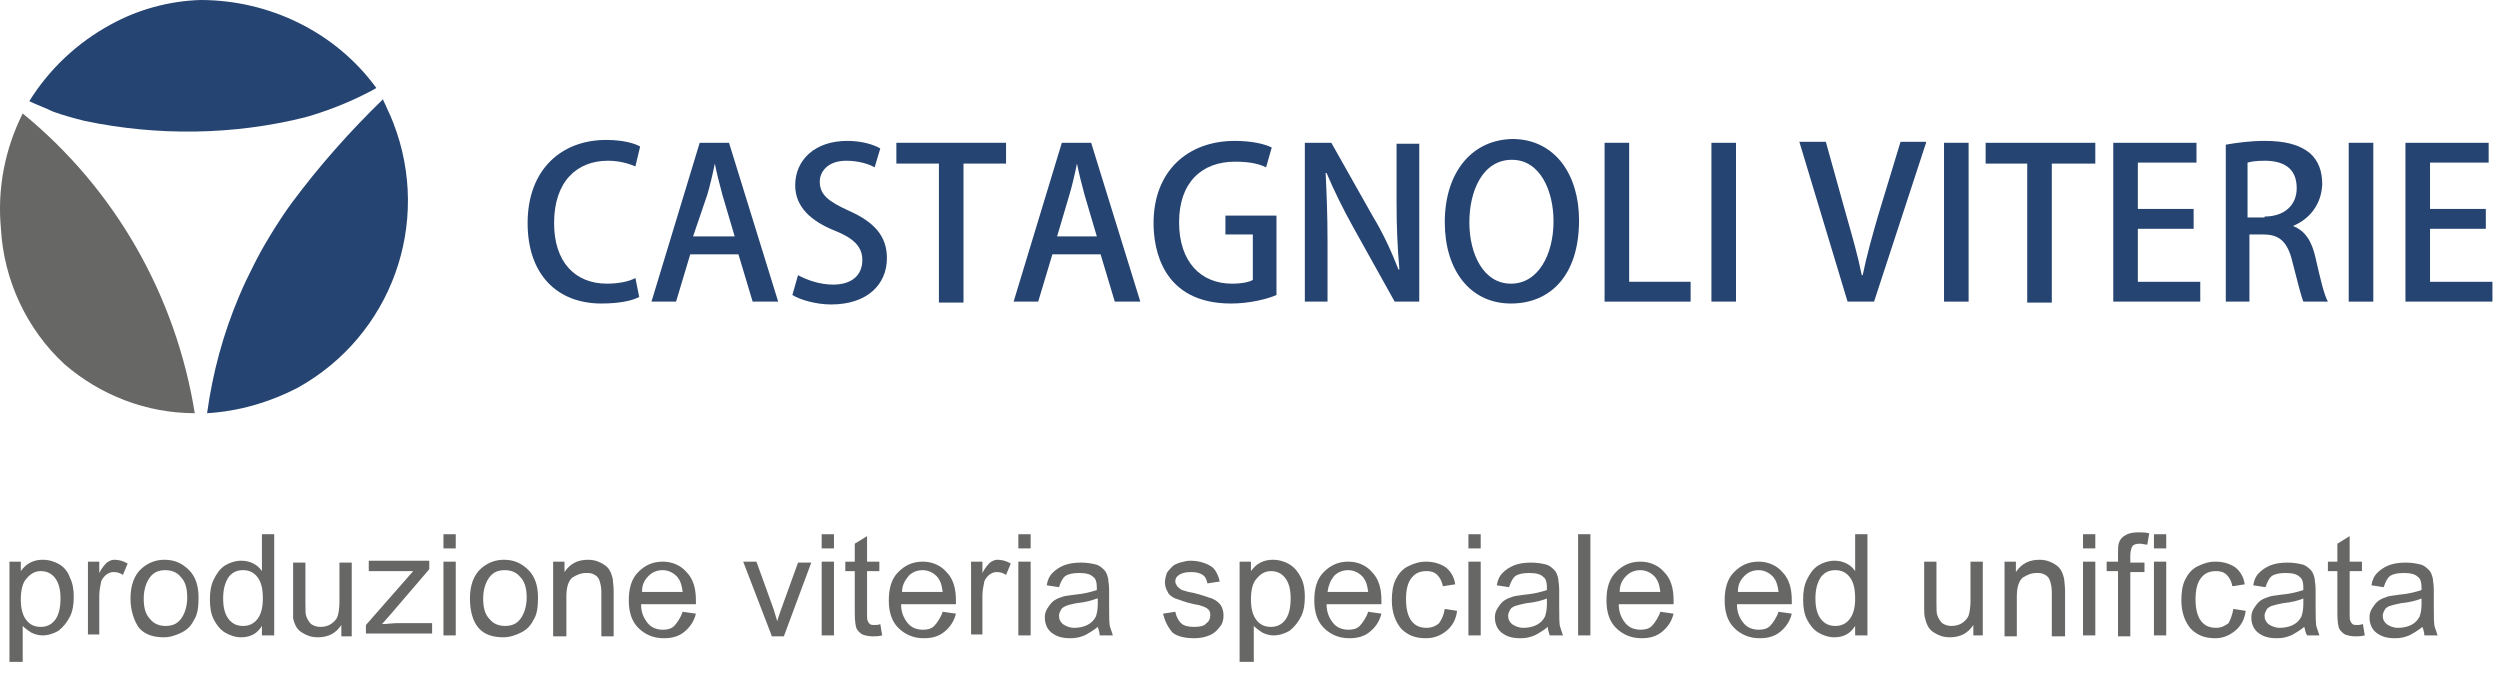 <?xml version="1.0" encoding="UTF-8"?>
<!-- Generator: Adobe Illustrator 21.0.0, SVG Export Plug-In . SVG Version: 6.00 Build 0)  -->
<svg xmlns="http://www.w3.org/2000/svg" xmlns:xlink="http://www.w3.org/1999/xlink" version="1.1" id="Livello_1" x="0px" y="0px" viewBox="0 0 264.4 72.1" style="enable-background:new 0 0 264.4 72.1;" xml:space="preserve">
<style type="text/css">
	.st0{enable-background:new    ;}
	.st1{fill:#254472;}
	.st2{fill:#676766;}
</style>
<title>Logo Castagnoli SVG</title>
<g id="Livello_2">
	<g id="Livello_1-2">
		<g class="st0">
			<path class="st1" d="M67.6,31.4c-0.7,0.4-2.1,0.7-4,0.7c-4.7,0-7.8-3.1-7.8-8.5c0-5.7,3.6-8.8,8.3-8.8c1.9,0,3.1,0.4,3.6,0.7     l-0.5,2.1c-0.7-0.3-1.7-0.6-2.9-0.6c-3.3,0-5.7,2.2-5.7,6.6c0,4.1,2.2,6.4,5.6,6.4c1.1,0,2.3-0.2,3-0.6L67.6,31.4z"></path>
			<path class="st1" d="M82.3,31.9h-2.7l-1.5-5H73l-1.5,5h-2.6L74,15.1h3.1L82.3,31.9z M77.7,25l-1.3-4.4c-0.3-1.1-0.6-2.3-0.8-3.3     h0c-0.2,1-0.5,2.3-0.8,3.3L73.3,25H77.7z"></path>
			<path class="st1" d="M92.5,17.7c-0.5-0.3-1.6-0.7-3-0.7c-2,0-2.8,1.2-2.8,2.2c0,1.4,0.9,2.1,3.1,3.1c2.7,1.2,4,2.7,4,5     c0,2.8-2.1,4.9-5.9,4.9c-1.6,0-3.3-0.5-4.1-1l0.6-2.1c0.9,0.5,2.3,1,3.7,1c2,0,3.1-1,3.1-2.6c0-1.4-0.9-2.3-2.9-3.1     c-2.5-1-4.2-2.5-4.2-4.8c0-2.7,2.1-4.7,5.5-4.7c1.6,0,2.8,0.4,3.5,0.8L92.5,17.7z"></path>
			<path class="st1" d="M106.5,17.3h-4.6v14.7h-2.6V17.3h-4.5v-2.2h11.6V17.3z"></path>
			<path class="st1" d="M120.6,31.9h-2.7l-1.5-5h-5.1l-1.5,5h-2.6l5.1-16.8h3.1L120.6,31.9z M116,25l-1.3-4.4     c-0.3-1.1-0.6-2.3-0.8-3.3h0c-0.2,1-0.5,2.3-0.8,3.3l-1.3,4.4H116z"></path>
			<path class="st1" d="M135,31.2c-0.9,0.4-2.8,0.9-4.8,0.9c-7.3,0-8.2-5.8-8.2-8.5c0-5.5,3.6-8.7,8.6-8.7c1.7,0,3.1,0.3,3.9,0.7     l-0.6,2.1c-0.8-0.4-1.8-0.6-3.3-0.6c-3.5,0-5.9,2.2-5.9,6.4c0,4.2,2.3,6.5,5.6,6.5c1.1,0,1.9-0.2,2.2-0.4v-4.8h-2.9v-2h5.4V31.2z     "></path>
			<path class="st1" d="M150.1,31.9h-2.6l-4.4-7.9c-1-1.8-2-3.8-2.8-5.7l-0.1,0c0.1,2.1,0.2,4.3,0.2,7.3v6.3h-2.4V15.1h2.8l4.4,7.8     c1.1,1.8,2,3.8,2.7,5.6l0.1,0c-0.2-2.3-0.3-4.4-0.3-7.1v-6.2h2.4V31.9z"></path>
			<path class="st1" d="M167,23.3c0,5.9-3.1,8.8-7.2,8.8c-4.3,0-7-3.5-7-8.6c0-5.3,2.9-8.8,7.3-8.8C164.5,14.8,167,18.5,167,23.3z      M155.4,23.5c0,3.4,1.5,6.5,4.4,6.5c2.9,0,4.5-3.1,4.5-6.6c0-3.2-1.4-6.5-4.4-6.5C156.8,16.9,155.4,20.2,155.4,23.5z"></path>
			<path class="st1" d="M178.7,31.9h-9V15.1h2.6v14.7h6.5V31.9z"></path>
			<path class="st1" d="M181,15.1h2.6v16.8H181V15.1z"></path>
			<path class="st1" d="M203.7,15.1l-5.5,16.8h-2.8l-5.1-16.9h2.8l2.2,7.9c0.6,2.1,1.2,4.2,1.6,6.2h0.1c0.4-2,1-4.1,1.6-6.2l2.4-7.9     H203.7z"></path>
			<path class="st1" d="M205.6,15.1h2.6v16.8h-2.6V15.1z"></path>
			<path class="st1" d="M221.6,17.3h-4.6v14.7h-2.6V17.3H210v-2.2h11.6V17.3z"></path>
			<path class="st1" d="M232.7,31.9h-9.2V15.1h8.8v2.1h-6.2v4.9h5.9v2.1h-5.9v5.6h6.6V31.9z"></path>
			<path class="st1" d="M242.5,23.9c1.3,0.5,2,1.6,2.4,3.4c0.5,2.2,0.9,3.9,1.3,4.6h-2.6c-0.2-0.5-0.6-2-1.1-4     c-0.5-2.2-1.3-3.1-3.1-3.1h-1.5v7.1h-2.5V15.3c1.1-0.2,2.6-0.4,4.1-0.4c2.2,0,3.7,0.4,4.8,1.3c0.9,0.8,1.3,1.9,1.3,3.3     C245.5,21.7,244.2,23.2,242.5,23.9L242.5,23.9z M239.5,22.9c2.1,0,3.4-1.2,3.4-3c0-2.2-1.5-2.9-3.4-2.9c-0.9,0-1.5,0.1-1.8,0.2     v5.8H239.5z"></path>
			<path class="st1" d="M248.4,15.1h2.6v16.8h-2.6V15.1z"></path>
			<path class="st1" d="M263.6,31.9h-9.2V15.1h8.8v2.1H257v4.9h5.9v2.1H257v5.6h6.6V31.9z"></path>
		</g>
		<path class="st1" d="M3.1,10.7c2.1-3.4,5.1-6.2,8.6-8.1C14.6,1,17.9,0.1,21.2,0c7.3,0,14.3,3.4,18.6,9.3c-0.3,0.2-0.7,0.4-1.3,0.7    c-2,1-4.1,1.8-6.2,2.4c-7.6,1.9-15.6,2-23.3,0.4c-1.2-0.3-2.3-0.6-3.4-1C4.8,11.4,3.9,11.1,3.1,10.7z"></path>
		<path class="st2" d="M2.4,12c9.8,8,16.2,19.3,18.2,31.7c-5.1,0-10-1.9-13.8-5.2c-4-3.7-6.4-8.9-6.7-14.3C-0.3,20,0.5,15.8,2.4,12z    "></path>
		<path class="st1" d="M21.9,43.7c0.6-4.3,1.7-8.4,3.4-12.4c0.5-1.2,1-2.2,1.5-3.2s1.1-2.1,1.6-2.9c0,0,1.1-1.9,2.5-3.8    c2.9-3.9,6.1-7.5,9.6-10.9c0.1,0.3,0.3,0.6,0.4,0.9c0.3,0.6,0.5,1.1,0.7,1.6c4.1,10.6-0.2,22.5-10.1,28    C28.4,42.6,25.2,43.5,21.9,43.7z"></path>
		<g class="st0">
			<path class="st2" d="M1,70.2V59.4h1.2v1c0.3-0.4,0.6-0.7,1-0.9c0.4-0.2,0.8-0.3,1.3-0.3c0.7,0,1.3,0.2,1.8,0.5s0.9,0.8,1.1,1.4     c0.3,0.6,0.4,1.3,0.4,2c0,0.8-0.1,1.5-0.4,2.1c-0.3,0.6-0.7,1.1-1.2,1.5c-0.5,0.3-1.1,0.5-1.7,0.5c-0.4,0-0.8-0.1-1.2-0.3     c-0.3-0.2-0.6-0.4-0.9-0.7v3.8H1z M2.2,63.4c0,1,0.2,1.7,0.6,2.2s0.9,0.7,1.5,0.7c0.6,0,1.1-0.2,1.5-0.7c0.4-0.5,0.6-1.3,0.6-2.3     c0-1-0.2-1.7-0.6-2.2c-0.4-0.5-0.9-0.7-1.5-0.7c-0.6,0-1.1,0.3-1.5,0.8C2.4,61.6,2.2,62.4,2.2,63.4z"></path>
			<path class="st2" d="M9.3,67.2v-7.8h1.2v1.2c0.3-0.6,0.6-0.9,0.8-1.1c0.3-0.2,0.5-0.3,0.8-0.3c0.4,0,0.9,0.1,1.4,0.4l-0.5,1.2     c-0.3-0.2-0.6-0.3-1-0.3c-0.3,0-0.5,0.1-0.8,0.3c-0.2,0.2-0.4,0.4-0.5,0.7c-0.1,0.5-0.2,1-0.2,1.5v4.1H9.3z"></path>
			<path class="st2" d="M13.8,63.3c0-1.4,0.4-2.5,1.2-3.2c0.7-0.6,1.5-0.9,2.4-0.9c1.1,0,1.9,0.4,2.6,1.1c0.7,0.7,1,1.7,1,2.9     c0,1-0.1,1.8-0.5,2.4c-0.3,0.6-0.7,1-1.3,1.3c-0.6,0.3-1.2,0.5-1.9,0.5c-1.1,0-2-0.3-2.6-1C14.2,65.7,13.8,64.6,13.8,63.3z      M15.2,63.3c0,1,0.2,1.7,0.7,2.2c0.4,0.5,1,0.7,1.6,0.7c0.7,0,1.2-0.2,1.6-0.7s0.7-1.3,0.7-2.3c0-1-0.2-1.7-0.7-2.2     c-0.4-0.5-1-0.7-1.6-0.7c-0.7,0-1.2,0.2-1.6,0.7S15.2,62.3,15.2,63.3z"></path>
			<path class="st2" d="M27.7,67.2v-1c-0.5,0.8-1.2,1.2-2.2,1.2c-0.6,0-1.2-0.2-1.7-0.5c-0.5-0.3-0.9-0.8-1.2-1.4     c-0.3-0.6-0.4-1.3-0.4-2.1c0-0.8,0.1-1.5,0.4-2.1c0.3-0.6,0.6-1.1,1.2-1.5c0.5-0.3,1.1-0.5,1.7-0.5c0.5,0,0.9,0.1,1.3,0.3     c0.4,0.2,0.7,0.5,0.9,0.8v-3.9h1.3v10.7H27.7z M23.6,63.3c0,1,0.2,1.7,0.6,2.2c0.4,0.5,0.9,0.7,1.5,0.7c0.6,0,1.1-0.2,1.5-0.7     c0.4-0.5,0.6-1.2,0.6-2.2c0-1.1-0.2-1.8-0.6-2.3s-0.9-0.7-1.5-0.7c-0.6,0-1.1,0.2-1.5,0.7C23.8,61.6,23.6,62.3,23.6,63.3z"></path>
			<path class="st2" d="M36.1,67.2v-1.1c-0.6,0.9-1.4,1.3-2.5,1.3c-0.5,0-0.9-0.1-1.3-0.3c-0.4-0.2-0.7-0.4-0.9-0.7     c-0.2-0.3-0.3-0.6-0.4-1C31,65.2,31,64.8,31,64.3v-4.8h1.3v4.3c0,0.7,0,1.2,0.1,1.4c0.1,0.3,0.3,0.6,0.5,0.8     c0.3,0.2,0.6,0.3,1,0.3s0.8-0.1,1.1-0.3c0.3-0.2,0.6-0.5,0.7-0.8c0.1-0.3,0.2-0.9,0.2-1.5v-4.2h1.3v7.8H36.1z"></path>
			<path class="st2" d="M38.7,67.2v-1.1l5-5.7c-0.6,0-1.1,0-1.5,0H39v-1.1h6.4v0.9l-4.2,4.9l-0.8,0.9c0.6,0,1.1-0.1,1.7-0.1h3.6v1.1     H38.7z"></path>
			<path class="st2" d="M46.9,58v-1.5h1.3V58H46.9z M46.9,67.2v-7.8h1.3v7.8H46.9z"></path>
			<path class="st2" d="M49.7,63.3c0-1.4,0.4-2.5,1.2-3.2c0.7-0.6,1.5-0.9,2.4-0.9c1.1,0,1.9,0.4,2.6,1.1c0.7,0.7,1,1.7,1,2.9     c0,1-0.1,1.8-0.5,2.4c-0.3,0.6-0.7,1-1.3,1.3c-0.6,0.3-1.2,0.5-1.9,0.5c-1.1,0-2-0.3-2.6-1C50,65.7,49.7,64.6,49.7,63.3z      M51.1,63.3c0,1,0.2,1.7,0.7,2.2c0.4,0.5,1,0.7,1.6,0.7c0.7,0,1.2-0.2,1.6-0.7s0.7-1.3,0.7-2.3c0-1-0.2-1.7-0.7-2.2     c-0.4-0.5-1-0.7-1.6-0.7c-0.7,0-1.2,0.2-1.6,0.7S51.1,62.3,51.1,63.3z"></path>
			<path class="st2" d="M58.5,67.2v-7.8h1.2v1.1c0.6-0.9,1.4-1.3,2.5-1.3c0.5,0,0.9,0.1,1.3,0.3c0.4,0.2,0.7,0.4,0.9,0.7     c0.2,0.3,0.3,0.6,0.4,1c0,0.2,0.1,0.7,0.1,1.3v4.8h-1.3v-4.7c0-0.5-0.1-0.9-0.2-1.2c-0.1-0.3-0.3-0.5-0.5-0.6     c-0.3-0.2-0.6-0.2-0.9-0.2c-0.6,0-1,0.2-1.5,0.5c-0.4,0.4-0.6,1-0.6,2v4.2H58.5z"></path>
			<path class="st2" d="M72.2,64.7l1.4,0.2c-0.2,0.8-0.6,1.4-1.2,1.9s-1.3,0.7-2.2,0.7c-1.1,0-2-0.4-2.7-1.1c-0.7-0.7-1-1.7-1-2.9     c0-1.3,0.3-2.3,1-3s1.5-1.1,2.6-1.1c1,0,1.9,0.4,2.5,1.1c0.7,0.7,1,1.7,1,3c0,0.1,0,0.2,0,0.4h-5.8c0,0.9,0.3,1.5,0.7,2     c0.4,0.5,1,0.7,1.6,0.7c0.5,0,0.9-0.1,1.2-0.4S72,65.3,72.2,64.7z M67.9,62.6h4.3c-0.1-0.7-0.2-1.1-0.5-1.5     c-0.4-0.5-1-0.8-1.6-0.8c-0.6,0-1.1,0.2-1.5,0.6C68.1,61.4,67.9,61.9,67.9,62.6z"></path>
			<path class="st2" d="M81.6,67.2l-3-7.8H80l1.7,4.7c0.2,0.5,0.3,1,0.5,1.6c0.1-0.4,0.3-0.9,0.5-1.5l1.7-4.7h1.4l-2.9,7.8H81.6z"></path>
			<path class="st2" d="M86.9,58v-1.5h1.3V58H86.9z M86.9,67.2v-7.8h1.3v7.8H86.9z"></path>
			<path class="st2" d="M93.1,66l0.2,1.2c-0.4,0.1-0.7,0.1-1,0.1c-0.5,0-0.8-0.1-1.1-0.2c-0.3-0.2-0.4-0.3-0.6-0.6     c-0.1-0.2-0.2-0.8-0.2-1.6v-4.5h-1v-1h1v-1.9l1.3-0.8v2.7h1.3v1h-1.3V65c0,0.4,0,0.6,0.1,0.7c0,0.1,0.1,0.2,0.2,0.3     c0.1,0.1,0.3,0.1,0.5,0.1C92.7,66.1,92.9,66.1,93.1,66z"></path>
			<path class="st2" d="M99.7,64.7l1.4,0.2c-0.2,0.8-0.6,1.4-1.2,1.9s-1.3,0.7-2.2,0.7c-1.1,0-2-0.4-2.7-1.1c-0.7-0.7-1-1.7-1-2.9     c0-1.3,0.3-2.3,1-3s1.5-1.1,2.6-1.1c1,0,1.9,0.4,2.5,1.1c0.7,0.7,1,1.7,1,3c0,0.1,0,0.2,0,0.4h-5.8c0,0.9,0.3,1.5,0.7,2     c0.4,0.5,1,0.7,1.6,0.7c0.5,0,0.9-0.1,1.2-0.4S99.5,65.3,99.7,64.7z M95.4,62.6h4.3c-0.1-0.7-0.2-1.1-0.5-1.5     c-0.4-0.5-1-0.8-1.6-0.8c-0.6,0-1.1,0.2-1.5,0.6C95.7,61.4,95.4,61.9,95.4,62.6z"></path>
			<path class="st2" d="M102.7,67.2v-7.8h1.2v1.2c0.3-0.6,0.6-0.9,0.8-1.1c0.3-0.2,0.5-0.3,0.8-0.3c0.4,0,0.9,0.1,1.4,0.4l-0.5,1.2     c-0.3-0.2-0.6-0.3-1-0.3c-0.3,0-0.5,0.1-0.8,0.3c-0.2,0.2-0.4,0.4-0.5,0.7c-0.1,0.5-0.2,1-0.2,1.5v4.1H102.7z"></path>
			<path class="st2" d="M107.7,58v-1.5h1.3V58H107.7z M107.7,67.2v-7.8h1.3v7.8H107.7z"></path>
			<path class="st2" d="M116.1,66.3c-0.5,0.4-1,0.7-1.4,0.9c-0.5,0.2-0.9,0.3-1.5,0.3c-0.9,0-1.5-0.2-2-0.6c-0.5-0.4-0.7-1-0.7-1.6     c0-0.4,0.1-0.7,0.3-1c0.2-0.3,0.4-0.6,0.7-0.8c0.3-0.2,0.6-0.3,0.9-0.4c0.3-0.1,0.6-0.1,1.2-0.2c1.1-0.1,1.8-0.3,2.4-0.5     c0-0.2,0-0.3,0-0.3c0-0.5-0.1-0.9-0.4-1.1c-0.3-0.3-0.8-0.4-1.5-0.4c-0.6,0-1.1,0.1-1.4,0.3c-0.3,0.2-0.5,0.6-0.7,1.2l-1.3-0.2     c0.1-0.6,0.3-1,0.6-1.3c0.3-0.3,0.7-0.6,1.2-0.8c0.5-0.2,1.1-0.3,1.8-0.3c0.7,0,1.2,0.1,1.6,0.2s0.7,0.4,0.9,0.6     c0.2,0.2,0.3,0.5,0.4,0.9c0,0.2,0.1,0.6,0.1,1.2V64c0,1.2,0,2,0.1,2.3c0.1,0.3,0.2,0.6,0.3,0.9h-1.4     C116.3,66.9,116.2,66.6,116.1,66.3z M116,63.3c-0.5,0.2-1.2,0.4-2.2,0.5c-0.5,0.1-0.9,0.2-1.1,0.3c-0.2,0.1-0.4,0.2-0.5,0.4     c-0.1,0.2-0.2,0.4-0.2,0.6c0,0.4,0.1,0.6,0.4,0.9c0.3,0.2,0.7,0.4,1.2,0.4c0.5,0,1-0.1,1.4-0.3c0.4-0.2,0.7-0.5,0.9-0.9     c0.1-0.3,0.2-0.7,0.2-1.3V63.3z"></path>
			<path class="st2" d="M123,64.9l1.3-0.2c0.1,0.5,0.3,0.9,0.6,1.2c0.3,0.3,0.8,0.4,1.4,0.4c0.6,0,1.1-0.1,1.3-0.4     c0.3-0.2,0.4-0.5,0.4-0.9c0-0.3-0.1-0.5-0.4-0.7c-0.2-0.1-0.6-0.3-1.3-0.4c-1-0.2-1.6-0.5-2-0.6c-0.4-0.2-0.7-0.4-0.8-0.7     c-0.2-0.3-0.3-0.7-0.3-1c0-0.3,0.1-0.7,0.2-1c0.2-0.3,0.4-0.5,0.6-0.7c0.2-0.2,0.5-0.3,0.8-0.4c0.4-0.1,0.7-0.2,1.1-0.2     c0.6,0,1.1,0.1,1.6,0.3c0.5,0.2,0.8,0.4,1,0.7c0.2,0.3,0.4,0.7,0.5,1.2l-1.3,0.2c-0.1-0.4-0.2-0.7-0.5-0.9     c-0.3-0.2-0.7-0.3-1.2-0.3c-0.6,0-1,0.1-1.3,0.3c-0.3,0.2-0.4,0.4-0.4,0.7c0,0.2,0.1,0.3,0.2,0.5c0.1,0.1,0.3,0.3,0.5,0.4     c0.1,0,0.5,0.2,1.2,0.3c0.9,0.2,1.6,0.5,2,0.6c0.4,0.2,0.7,0.4,0.9,0.7s0.3,0.7,0.3,1.1c0,0.4-0.1,0.9-0.4,1.2     c-0.3,0.4-0.6,0.7-1.1,0.9c-0.5,0.2-1,0.3-1.6,0.3c-1,0-1.8-0.2-2.3-0.6C123.5,66.3,123.2,65.7,123,64.9z"></path>
			<path class="st2" d="M131.1,70.2V59.4h1.2v1c0.3-0.4,0.6-0.7,1-0.9c0.4-0.2,0.8-0.3,1.3-0.3c0.7,0,1.3,0.2,1.8,0.5     s0.9,0.8,1.2,1.4c0.3,0.6,0.4,1.3,0.4,2c0,0.8-0.1,1.5-0.4,2.1c-0.3,0.6-0.7,1.1-1.2,1.5c-0.5,0.3-1.1,0.5-1.7,0.5     c-0.4,0-0.8-0.1-1.2-0.3c-0.3-0.2-0.6-0.4-0.9-0.7v3.8H131.1z M132.3,63.4c0,1,0.2,1.7,0.6,2.2s0.9,0.7,1.5,0.7     c0.6,0,1.1-0.2,1.5-0.7c0.4-0.5,0.6-1.3,0.6-2.3c0-1-0.2-1.7-0.6-2.2c-0.4-0.5-0.9-0.7-1.5-0.7c-0.6,0-1.1,0.3-1.5,0.8     C132.5,61.6,132.3,62.4,132.3,63.4z"></path>
			<path class="st2" d="M144.7,64.7l1.4,0.2c-0.2,0.8-0.6,1.4-1.2,1.9s-1.3,0.7-2.2,0.7c-1.1,0-2-0.4-2.7-1.1c-0.7-0.7-1-1.7-1-2.9     c0-1.3,0.3-2.3,1-3s1.5-1.1,2.6-1.1c1,0,1.9,0.4,2.5,1.1c0.7,0.7,1,1.7,1,3c0,0.1,0,0.2,0,0.4h-5.8c0,0.9,0.3,1.5,0.7,2     c0.4,0.5,1,0.7,1.6,0.7c0.5,0,0.9-0.1,1.2-0.4S144.5,65.3,144.7,64.7z M140.4,62.6h4.3c-0.1-0.7-0.2-1.1-0.5-1.5     c-0.4-0.5-1-0.8-1.6-0.8c-0.6,0-1.1,0.2-1.5,0.6C140.7,61.4,140.5,61.9,140.4,62.6z"></path>
			<path class="st2" d="M152.8,64.4l1.3,0.2c-0.1,0.9-0.5,1.6-1.1,2.1c-0.6,0.5-1.3,0.8-2.2,0.8c-1.1,0-1.9-0.3-2.6-1     c-0.6-0.7-1-1.7-1-3c0-0.8,0.1-1.6,0.4-2.2s0.7-1.1,1.3-1.4c0.6-0.3,1.2-0.5,1.9-0.5c0.8,0,1.5,0.2,2.1,0.6c0.5,0.4,0.9,1,1,1.8     l-1.3,0.2c-0.1-0.5-0.3-0.9-0.6-1.2c-0.3-0.3-0.7-0.4-1.1-0.4c-0.7,0-1.2,0.2-1.6,0.7c-0.4,0.5-0.6,1.2-0.6,2.3     c0,1,0.2,1.8,0.6,2.3c0.4,0.5,0.9,0.7,1.6,0.7c0.5,0,1-0.2,1.3-0.5C152.5,65.5,152.7,65,152.8,64.4z"></path>
			<path class="st2" d="M155.3,58v-1.5h1.3V58H155.3z M155.3,67.2v-7.8h1.3v7.8H155.3z"></path>
			<path class="st2" d="M163.7,66.3c-0.5,0.4-1,0.7-1.4,0.9c-0.5,0.2-0.9,0.3-1.5,0.3c-0.9,0-1.5-0.2-2-0.6c-0.5-0.4-0.7-1-0.7-1.6     c0-0.4,0.1-0.7,0.3-1c0.2-0.3,0.4-0.6,0.7-0.8c0.3-0.2,0.6-0.3,0.9-0.4c0.3-0.1,0.6-0.1,1.2-0.2c1.1-0.1,1.8-0.3,2.4-0.5     c0-0.2,0-0.3,0-0.3c0-0.5-0.1-0.9-0.4-1.1c-0.3-0.3-0.8-0.4-1.5-0.4c-0.6,0-1.1,0.1-1.4,0.3c-0.3,0.2-0.5,0.6-0.7,1.2l-1.3-0.2     c0.1-0.6,0.3-1,0.6-1.3c0.3-0.3,0.7-0.6,1.2-0.8c0.5-0.2,1.1-0.3,1.8-0.3c0.7,0,1.2,0.1,1.6,0.2s0.7,0.4,0.9,0.6     c0.2,0.2,0.3,0.5,0.4,0.9c0,0.2,0.1,0.6,0.1,1.2V64c0,1.2,0,2,0.1,2.3c0.1,0.3,0.2,0.6,0.3,0.9h-1.4     C163.8,66.9,163.7,66.6,163.7,66.3z M163.6,63.3c-0.5,0.2-1.2,0.4-2.2,0.5c-0.5,0.1-0.9,0.2-1.2,0.3c-0.2,0.1-0.4,0.2-0.5,0.4     c-0.1,0.2-0.2,0.4-0.2,0.6c0,0.4,0.1,0.6,0.4,0.9c0.3,0.2,0.7,0.4,1.2,0.4c0.5,0,1-0.1,1.4-0.3c0.4-0.2,0.7-0.5,0.9-0.9     c0.1-0.3,0.2-0.7,0.2-1.3V63.3z"></path>
			<path class="st2" d="M166.9,67.2V56.5h1.3v10.7H166.9z"></path>
			<path class="st2" d="M175.6,64.7l1.4,0.2c-0.2,0.8-0.6,1.4-1.2,1.9s-1.3,0.7-2.2,0.7c-1.1,0-2-0.4-2.7-1.1c-0.7-0.7-1-1.7-1-2.9     c0-1.3,0.3-2.3,1-3s1.5-1.1,2.6-1.1c1,0,1.9,0.4,2.5,1.1c0.7,0.7,1,1.7,1,3c0,0.1,0,0.2,0,0.4h-5.8c0,0.9,0.3,1.5,0.7,2     c0.4,0.5,1,0.7,1.6,0.7c0.5,0,0.9-0.1,1.2-0.4S175.4,65.3,175.6,64.7z M171.3,62.6h4.3c-0.1-0.7-0.2-1.1-0.5-1.5     c-0.4-0.5-1-0.8-1.6-0.8c-0.6,0-1.1,0.2-1.5,0.6C171.5,61.4,171.3,61.9,171.3,62.6z"></path>
			<path class="st2" d="M188.1,64.7l1.4,0.2c-0.2,0.8-0.6,1.4-1.2,1.9s-1.3,0.7-2.2,0.7c-1.1,0-2-0.4-2.7-1.1c-0.7-0.7-1-1.7-1-2.9     c0-1.3,0.3-2.3,1-3s1.5-1.1,2.6-1.1c1,0,1.9,0.4,2.5,1.1c0.7,0.7,1,1.7,1,3c0,0.1,0,0.2,0,0.4h-5.8c0,0.9,0.3,1.5,0.7,2     c0.4,0.5,1,0.7,1.6,0.7c0.5,0,0.9-0.1,1.2-0.4S187.9,65.3,188.1,64.7z M183.8,62.6h4.3c-0.1-0.7-0.2-1.1-0.5-1.5     c-0.4-0.5-1-0.8-1.6-0.8c-0.6,0-1.1,0.2-1.5,0.6C184,61.4,183.8,61.9,183.8,62.6z"></path>
			<path class="st2" d="M196.2,67.2v-1c-0.5,0.8-1.2,1.2-2.2,1.2c-0.6,0-1.2-0.2-1.7-0.5c-0.5-0.3-0.9-0.8-1.2-1.4     c-0.3-0.6-0.4-1.3-0.4-2.1c0-0.8,0.1-1.5,0.4-2.1c0.3-0.6,0.6-1.1,1.2-1.5c0.5-0.3,1.1-0.5,1.7-0.5c0.5,0,0.9,0.1,1.3,0.3     c0.4,0.2,0.7,0.5,0.9,0.8v-3.9h1.3v10.7H196.2z M192,63.3c0,1,0.2,1.7,0.6,2.2c0.4,0.5,0.9,0.7,1.5,0.7c0.6,0,1.1-0.2,1.5-0.7     c0.4-0.5,0.6-1.2,0.6-2.2c0-1.1-0.2-1.8-0.6-2.3s-0.9-0.7-1.5-0.7c-0.6,0-1.1,0.2-1.5,0.7C192.2,61.6,192,62.3,192,63.3z"></path>
			<path class="st2" d="M208.7,67.2v-1.1c-0.6,0.9-1.4,1.3-2.5,1.3c-0.5,0-0.9-0.1-1.3-0.3c-0.4-0.2-0.7-0.4-0.9-0.7     c-0.2-0.3-0.3-0.6-0.4-1c-0.1-0.3-0.1-0.7-0.1-1.2v-4.8h1.3v4.3c0,0.7,0,1.2,0.1,1.4c0.1,0.3,0.3,0.6,0.5,0.8     c0.3,0.2,0.6,0.3,1,0.3s0.8-0.1,1.1-0.3c0.3-0.2,0.6-0.5,0.7-0.8c0.1-0.3,0.2-0.9,0.2-1.5v-4.2h1.3v7.8H208.7z"></path>
			<path class="st2" d="M212,67.2v-7.8h1.2v1.1c0.6-0.9,1.4-1.3,2.5-1.3c0.5,0,0.9,0.1,1.3,0.3c0.4,0.2,0.7,0.4,0.9,0.7     c0.2,0.3,0.3,0.6,0.4,1c0,0.2,0.1,0.7,0.1,1.3v4.8H217v-4.7c0-0.5-0.1-0.9-0.2-1.2c-0.1-0.3-0.3-0.5-0.5-0.6     c-0.3-0.2-0.6-0.2-0.9-0.2c-0.6,0-1,0.2-1.5,0.5c-0.4,0.4-0.6,1-0.6,2v4.2H212z"></path>
			<path class="st2" d="M220.3,58v-1.5h1.3V58H220.3z M220.3,67.2v-7.8h1.3v7.8H220.3z"></path>
			<path class="st2" d="M224,67.2v-6.8h-1.2v-1h1.2v-0.8c0-0.5,0-0.9,0.1-1.2c0.1-0.3,0.3-0.6,0.7-0.8c0.3-0.2,0.8-0.3,1.3-0.3     c0.4,0,0.8,0,1.2,0.1l-0.2,1.2c-0.3,0-0.5-0.1-0.8-0.1c-0.4,0-0.7,0.1-0.8,0.3s-0.2,0.5-0.2,1v0.7h1.5v1h-1.5v6.8H224z"></path>
			<path class="st2" d="M227.8,58v-1.5h1.3V58H227.8z M227.8,67.2v-7.8h1.3v7.8H227.8z"></path>
			<path class="st2" d="M236.2,64.4l1.3,0.2c-0.1,0.9-0.5,1.6-1.1,2.1c-0.6,0.5-1.3,0.8-2.1,0.8c-1.1,0-1.9-0.3-2.6-1     c-0.6-0.7-1-1.7-1-3c0-0.8,0.1-1.6,0.4-2.2s0.7-1.1,1.3-1.4c0.6-0.3,1.2-0.5,1.9-0.5c0.8,0,1.5,0.2,2.1,0.6c0.5,0.4,0.9,1,1,1.8     l-1.3,0.2c-0.1-0.5-0.3-0.9-0.6-1.2c-0.3-0.3-0.7-0.4-1.1-0.4c-0.7,0-1.2,0.2-1.6,0.7c-0.4,0.5-0.6,1.2-0.6,2.3     c0,1,0.2,1.8,0.6,2.3c0.4,0.5,0.9,0.7,1.6,0.7c0.5,0,0.9-0.2,1.3-0.5C235.9,65.5,236.1,65,236.2,64.4z"></path>
			<path class="st2" d="M243.7,66.3c-0.5,0.4-1,0.7-1.4,0.9c-0.5,0.2-0.9,0.3-1.5,0.3c-0.9,0-1.5-0.2-2-0.6c-0.5-0.4-0.7-1-0.7-1.6     c0-0.4,0.1-0.7,0.3-1c0.2-0.3,0.4-0.6,0.7-0.8c0.3-0.2,0.6-0.3,0.9-0.4c0.3-0.1,0.6-0.1,1.2-0.2c1.1-0.1,1.8-0.3,2.4-0.5     c0-0.2,0-0.3,0-0.3c0-0.5-0.1-0.9-0.4-1.1c-0.3-0.3-0.8-0.4-1.5-0.4c-0.6,0-1.1,0.1-1.4,0.3c-0.3,0.2-0.5,0.6-0.7,1.2l-1.3-0.2     c0.1-0.6,0.3-1,0.6-1.3c0.3-0.3,0.7-0.6,1.2-0.8c0.5-0.2,1.1-0.3,1.8-0.3c0.7,0,1.2,0.1,1.6,0.2s0.7,0.4,0.9,0.6     c0.2,0.2,0.3,0.5,0.4,0.9c0,0.2,0.1,0.6,0.1,1.2V64c0,1.2,0,2,0.1,2.3c0.1,0.3,0.2,0.6,0.3,0.9H244     C243.8,66.9,243.8,66.6,243.7,66.3z M243.6,63.3c-0.5,0.2-1.2,0.4-2.2,0.5c-0.5,0.1-0.9,0.2-1.2,0.3c-0.2,0.1-0.4,0.2-0.5,0.4     c-0.1,0.2-0.2,0.4-0.2,0.6c0,0.4,0.1,0.6,0.4,0.9c0.3,0.2,0.7,0.4,1.2,0.4c0.5,0,1-0.1,1.4-0.3c0.4-0.2,0.7-0.5,0.9-0.9     c0.1-0.3,0.2-0.7,0.2-1.3V63.3z"></path>
			<path class="st2" d="M249.9,66l0.2,1.2c-0.4,0.1-0.7,0.1-1,0.1c-0.5,0-0.8-0.1-1.1-0.2c-0.3-0.2-0.4-0.3-0.6-0.6     c-0.1-0.2-0.2-0.8-0.2-1.6v-4.5h-1v-1h1v-1.9l1.3-0.8v2.7h1.3v1h-1.3V65c0,0.4,0,0.6,0.1,0.7c0,0.1,0.1,0.2,0.2,0.3     c0.1,0.1,0.3,0.1,0.5,0.1C249.4,66.1,249.6,66.1,249.9,66z"></path>
			<path class="st2" d="M256.2,66.3c-0.5,0.4-1,0.7-1.4,0.9c-0.5,0.2-0.9,0.3-1.5,0.3c-0.9,0-1.5-0.2-2-0.6c-0.5-0.4-0.7-1-0.7-1.6     c0-0.4,0.1-0.7,0.3-1c0.2-0.3,0.4-0.6,0.7-0.8c0.3-0.2,0.6-0.3,0.9-0.4c0.3-0.1,0.6-0.1,1.2-0.2c1.1-0.1,1.8-0.3,2.4-0.5     c0-0.2,0-0.3,0-0.3c0-0.5-0.1-0.9-0.4-1.1c-0.3-0.3-0.8-0.4-1.5-0.4c-0.6,0-1.1,0.1-1.4,0.3c-0.3,0.2-0.5,0.6-0.7,1.2l-1.3-0.2     c0.1-0.6,0.3-1,0.6-1.3c0.3-0.3,0.7-0.6,1.2-0.8c0.5-0.2,1.1-0.3,1.8-0.3c0.7,0,1.2,0.1,1.6,0.2s0.7,0.4,0.9,0.6     c0.2,0.2,0.3,0.5,0.4,0.9c0,0.2,0.1,0.6,0.1,1.2V64c0,1.2,0,2,0.1,2.3c0.1,0.3,0.2,0.6,0.3,0.9h-1.4     C256.4,66.9,256.3,66.6,256.2,66.3z M256.1,63.3c-0.5,0.2-1.2,0.4-2.2,0.5c-0.5,0.1-0.9,0.2-1.2,0.3c-0.2,0.1-0.4,0.2-0.5,0.4     c-0.1,0.2-0.2,0.4-0.2,0.6c0,0.4,0.1,0.6,0.4,0.9c0.3,0.2,0.7,0.4,1.2,0.4c0.5,0,1-0.1,1.4-0.3c0.4-0.2,0.7-0.5,0.9-0.9     c0.1-0.3,0.2-0.7,0.2-1.3V63.3z"></path>
		</g>
	</g>
</g>
</svg>
